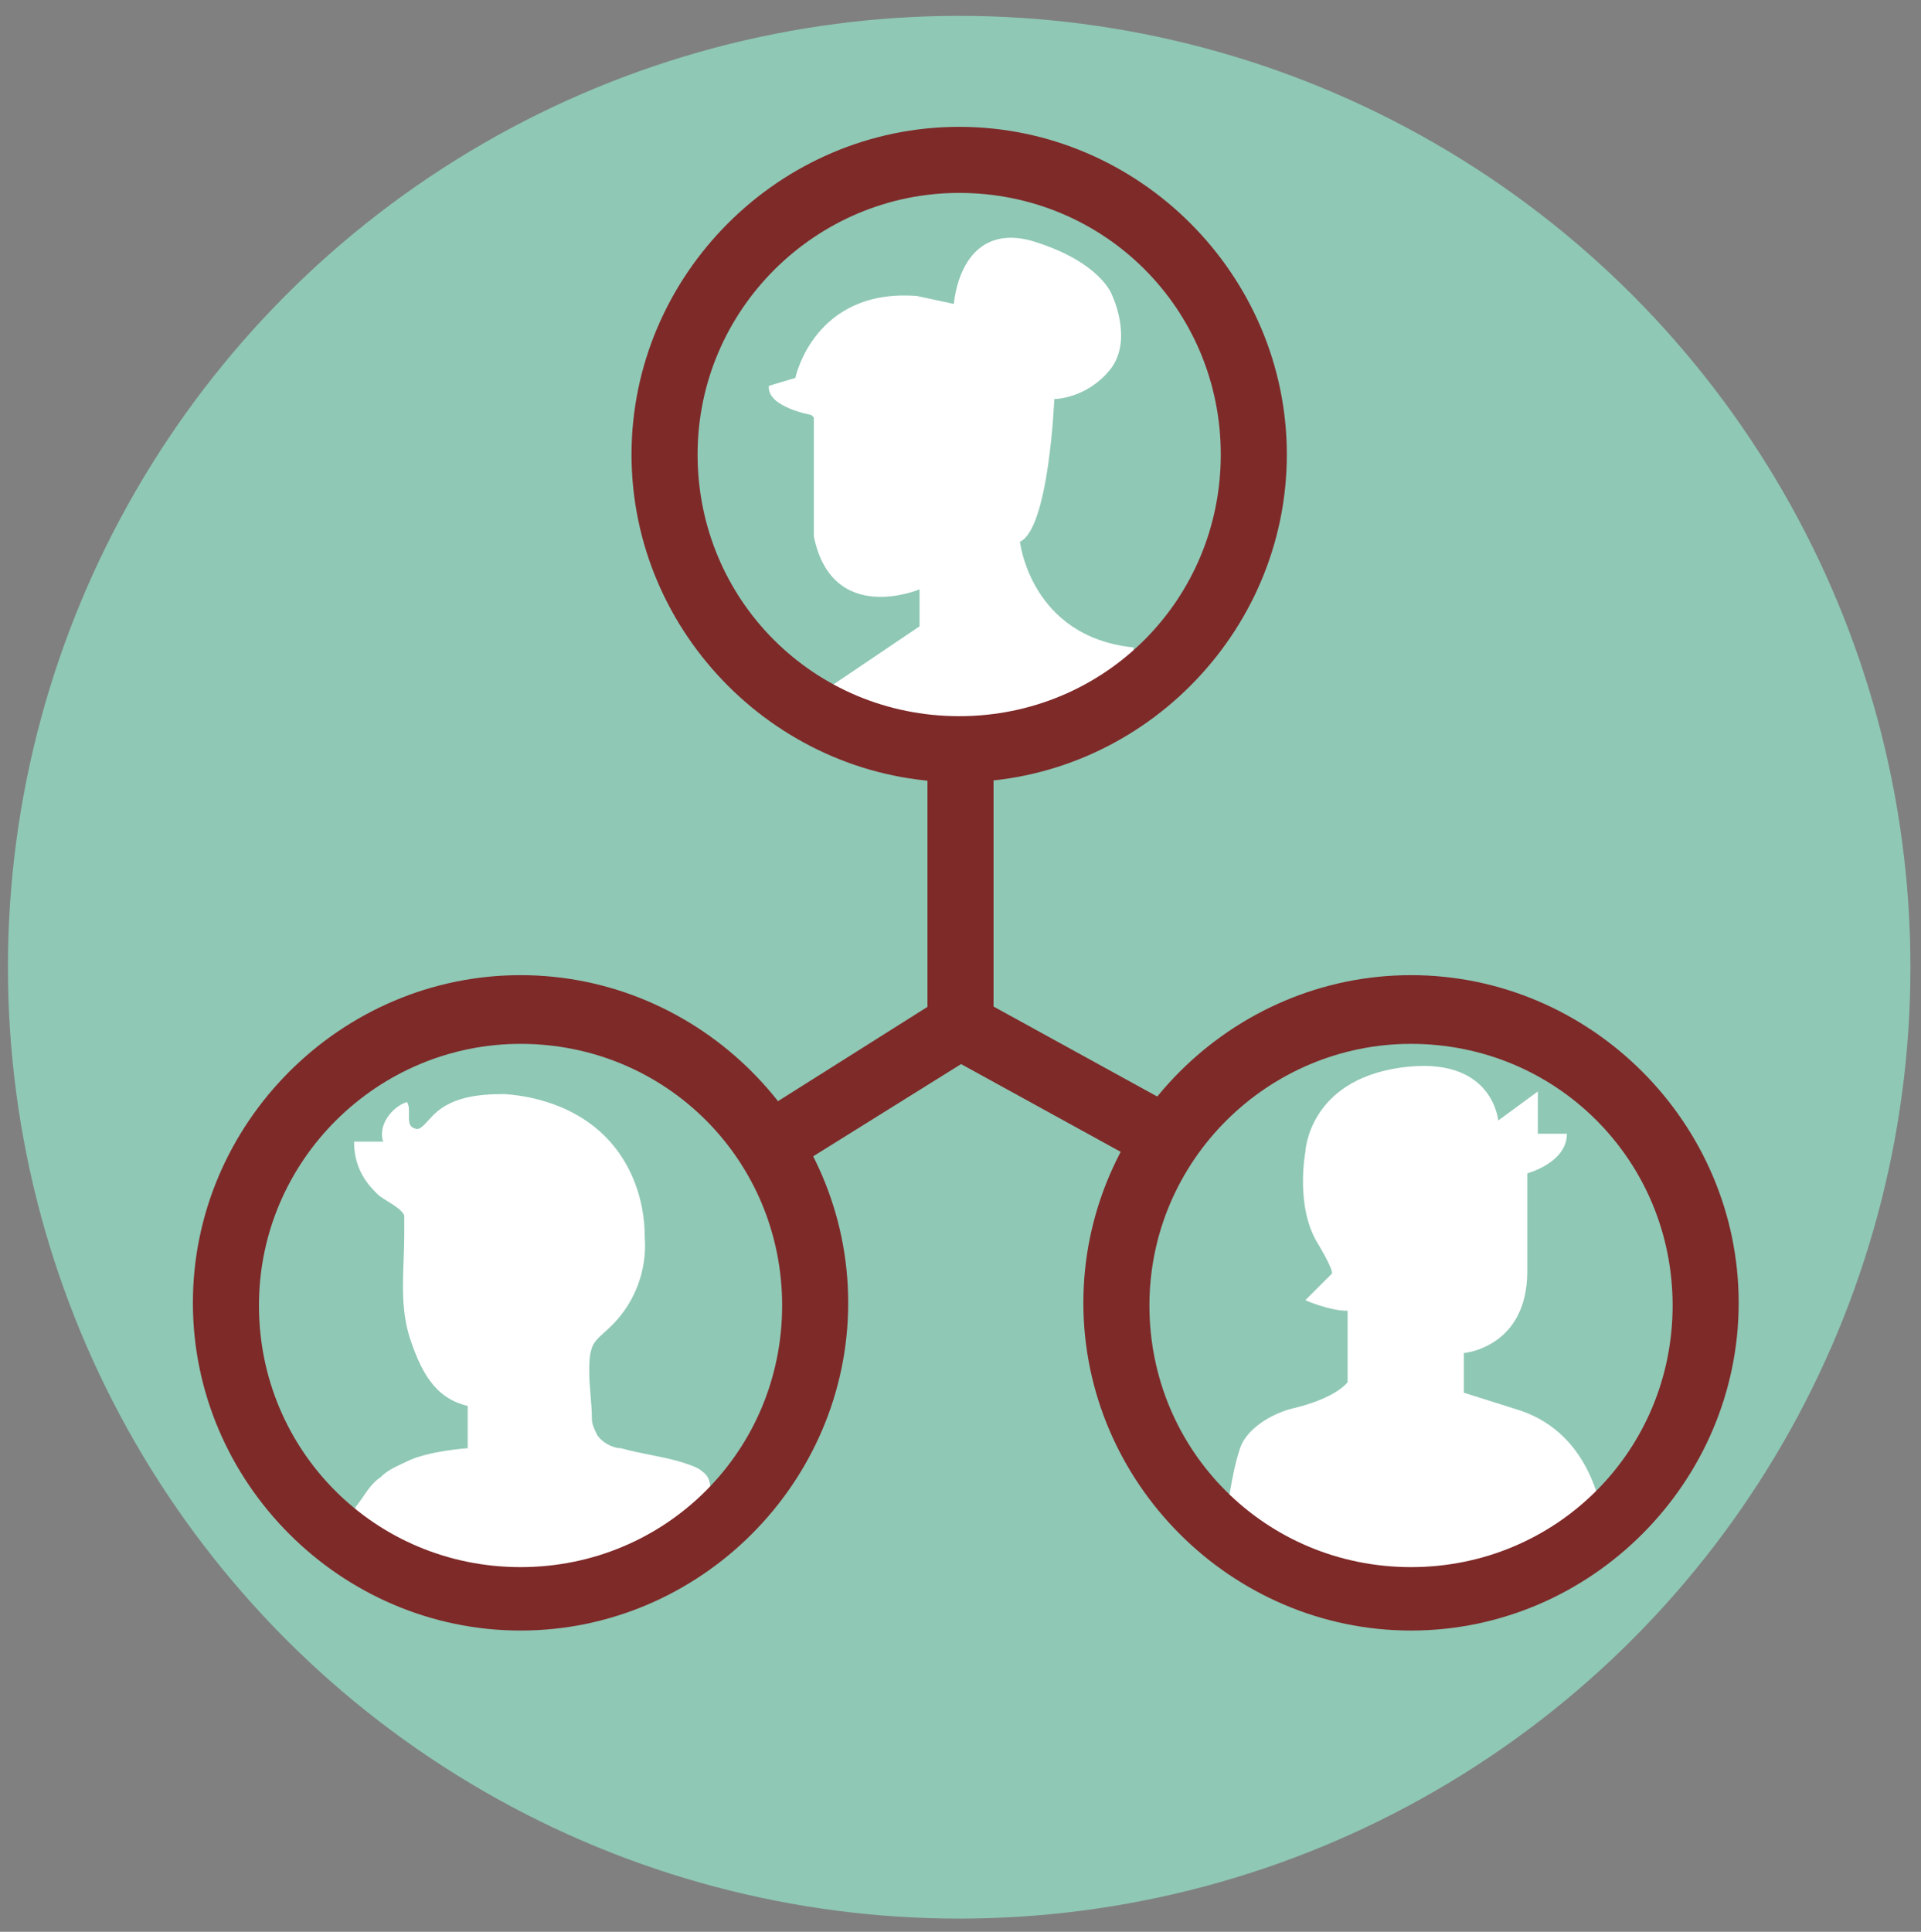 <?xml version="1.0" encoding="UTF-8"?>
<svg id="Layer_1" xmlns="http://www.w3.org/2000/svg" version="1.1" viewBox="0 0 72.7 73.1">
  <rect x="0" y="0" width="72.7" height="73.1" fill="#808080" stroke="none"/>
  <!-- Generator: Adobe Illustrator 29.1.0, SVG Export Plug-In . SVG Version: 2.1.0 Build 142)  -->
  <defs>
    <style>
      .st0 {
        fill: #fff;
      }

      .st1 {
        fill: #7e2a29;
      }

      .st2 {
        fill: #8fc8b5;
      }
    </style>
  </defs>
  <circle class="st2" cx="36.3" cy="36.6" r="36"/>
  <path class="st0" d="M30.8,15.8v4.5c.7,3.4,4,2,4,2v1.4l-4,2.7h0c2.1.4,4.1,1.4,6.2,1.5,2.3.1,4.2-1,5.9-2.4v-1c-3.9-.4-4.3-4-4.3-4,1.1-.5,1.3-5.4,1.3-5.4,0,0,1.2,0,2.1-1.1s.1-2.8.1-2.8c0,0-.4-1.3-3.1-2.1-2.7-.7-2.9,2.4-2.9,2.4l-1.4-.3c-3.9-.3-4.6,3.1-4.6,3.1l-1,.3c-.1.8,1.6,1.1,1.6,1.1Z"/>
  <path class="st0" d="M14.3,45.2c.2.2.9.5,1,.8,0,.2,0,.5,0,.7,0,1.3-.2,2.6.2,3.9.4,1.2.9,2.3,2.2,2.6v1.6s-1.5.1-2.3.5c-.4.2-.7.3-1,.6-.3.2-.5.5-.7.8-.3.4-.5.7-.7,1.1,2.3,1.3,4.8,2.2,7.5,2.1,2.3,0,4.7-.7,6.4-2.3,0-.3,0-.6,0-.9,0-.4,0-.8-.3-1-.2-.2-.6-.3-.9-.4-.7-.2-1.5-.3-2.2-.5-.3,0-.7-.2-.9-.5-.1-.2-.2-.4-.2-.6,0-.6-.1-1.2-.1-1.8,0-.3,0-.6.1-.9.1-.3.4-.5.6-.7,1-.9,1.5-2.2,1.4-3.5,0-1.4-.5-2.8-1.5-3.8s-2.4-1.5-3.8-1.6c-1,0-2.1.1-2.8.9-.2.2-.4.5-.6.4-.4-.1-.1-.7-.3-1-.6.2-1.1.9-.9,1.5h-1.1c0,.8.3,1.4.8,1.9Z"/>
  <path class="st0" d="M59.4,59.4c.5-.2,1-.5,1.4-.9-.1-1.6-.7-4.4-3.5-5.2l-1.9-.6v-1.5s2.4-.2,2.4-3.1v-3.7s1.5-.4,1.5-1.5h-1.1v-1.6l-1.5,1.1s-.2-2.5-3.7-2-3.6,3.2-3.6,3.2c0,0-.4,2.1.5,3.5,0,0,.6,1,.5,1.1s-1,1-1,1c0,0,.9.4,1.6.4v2.7s-.4.6-2.1,1c-.8.2-1.8.8-2,1.6-.3.9-.4,2.1-.7,3.3.5.5,1.1.9,1.6,1.4h11.4c.1,0,.3,0,.4-.1Z"/>
  <path class="st1" d="M36.3,29.6c-6.8,0-12.4-5.6-12.4-12.4s5.6-12.4,12.4-12.4,12.4,5.6,12.4,12.4-5.6,12.4-12.4,12.4ZM36.3,7.3c-5.4,0-9.9,4.4-9.9,9.9s4.4,9.9,9.9,9.9,9.9-4.4,9.9-9.9-4.4-9.9-9.9-9.9Z"/>
  <path class="st1" d="M19.7,61.7c-6.8,0-12.4-5.6-12.4-12.4s5.6-12.4,12.4-12.4,12.4,5.6,12.4,12.4-5.6,12.4-12.4,12.4ZM19.7,39.5c-5.4,0-9.9,4.4-9.9,9.9s4.4,9.9,9.9,9.9,9.9-4.4,9.9-9.9-4.4-9.9-9.9-9.9Z"/>
  <path class="st1" d="M53.4,61.7c-6.8,0-12.4-5.6-12.4-12.4s5.6-12.4,12.4-12.4,12.4,5.6,12.4,12.4-5.6,12.4-12.4,12.4ZM53.4,39.5c-5.4,0-9.9,4.4-9.9,9.9s4.4,9.9,9.9,9.9,9.9-4.4,9.9-9.9-4.4-9.9-9.9-9.9Z"/>
  <polygon class="st1" points="29.9 44.3 28.6 42.2 35.1 38.1 35.1 28.4 37.6 28.4 37.6 39.5 29.9 44.3"/>
  <rect class="st1" x="38.8" y="36.6" width="2.5" height="8.5" transform="translate(-15 56.3) rotate(-61.2)"/>
</svg>
